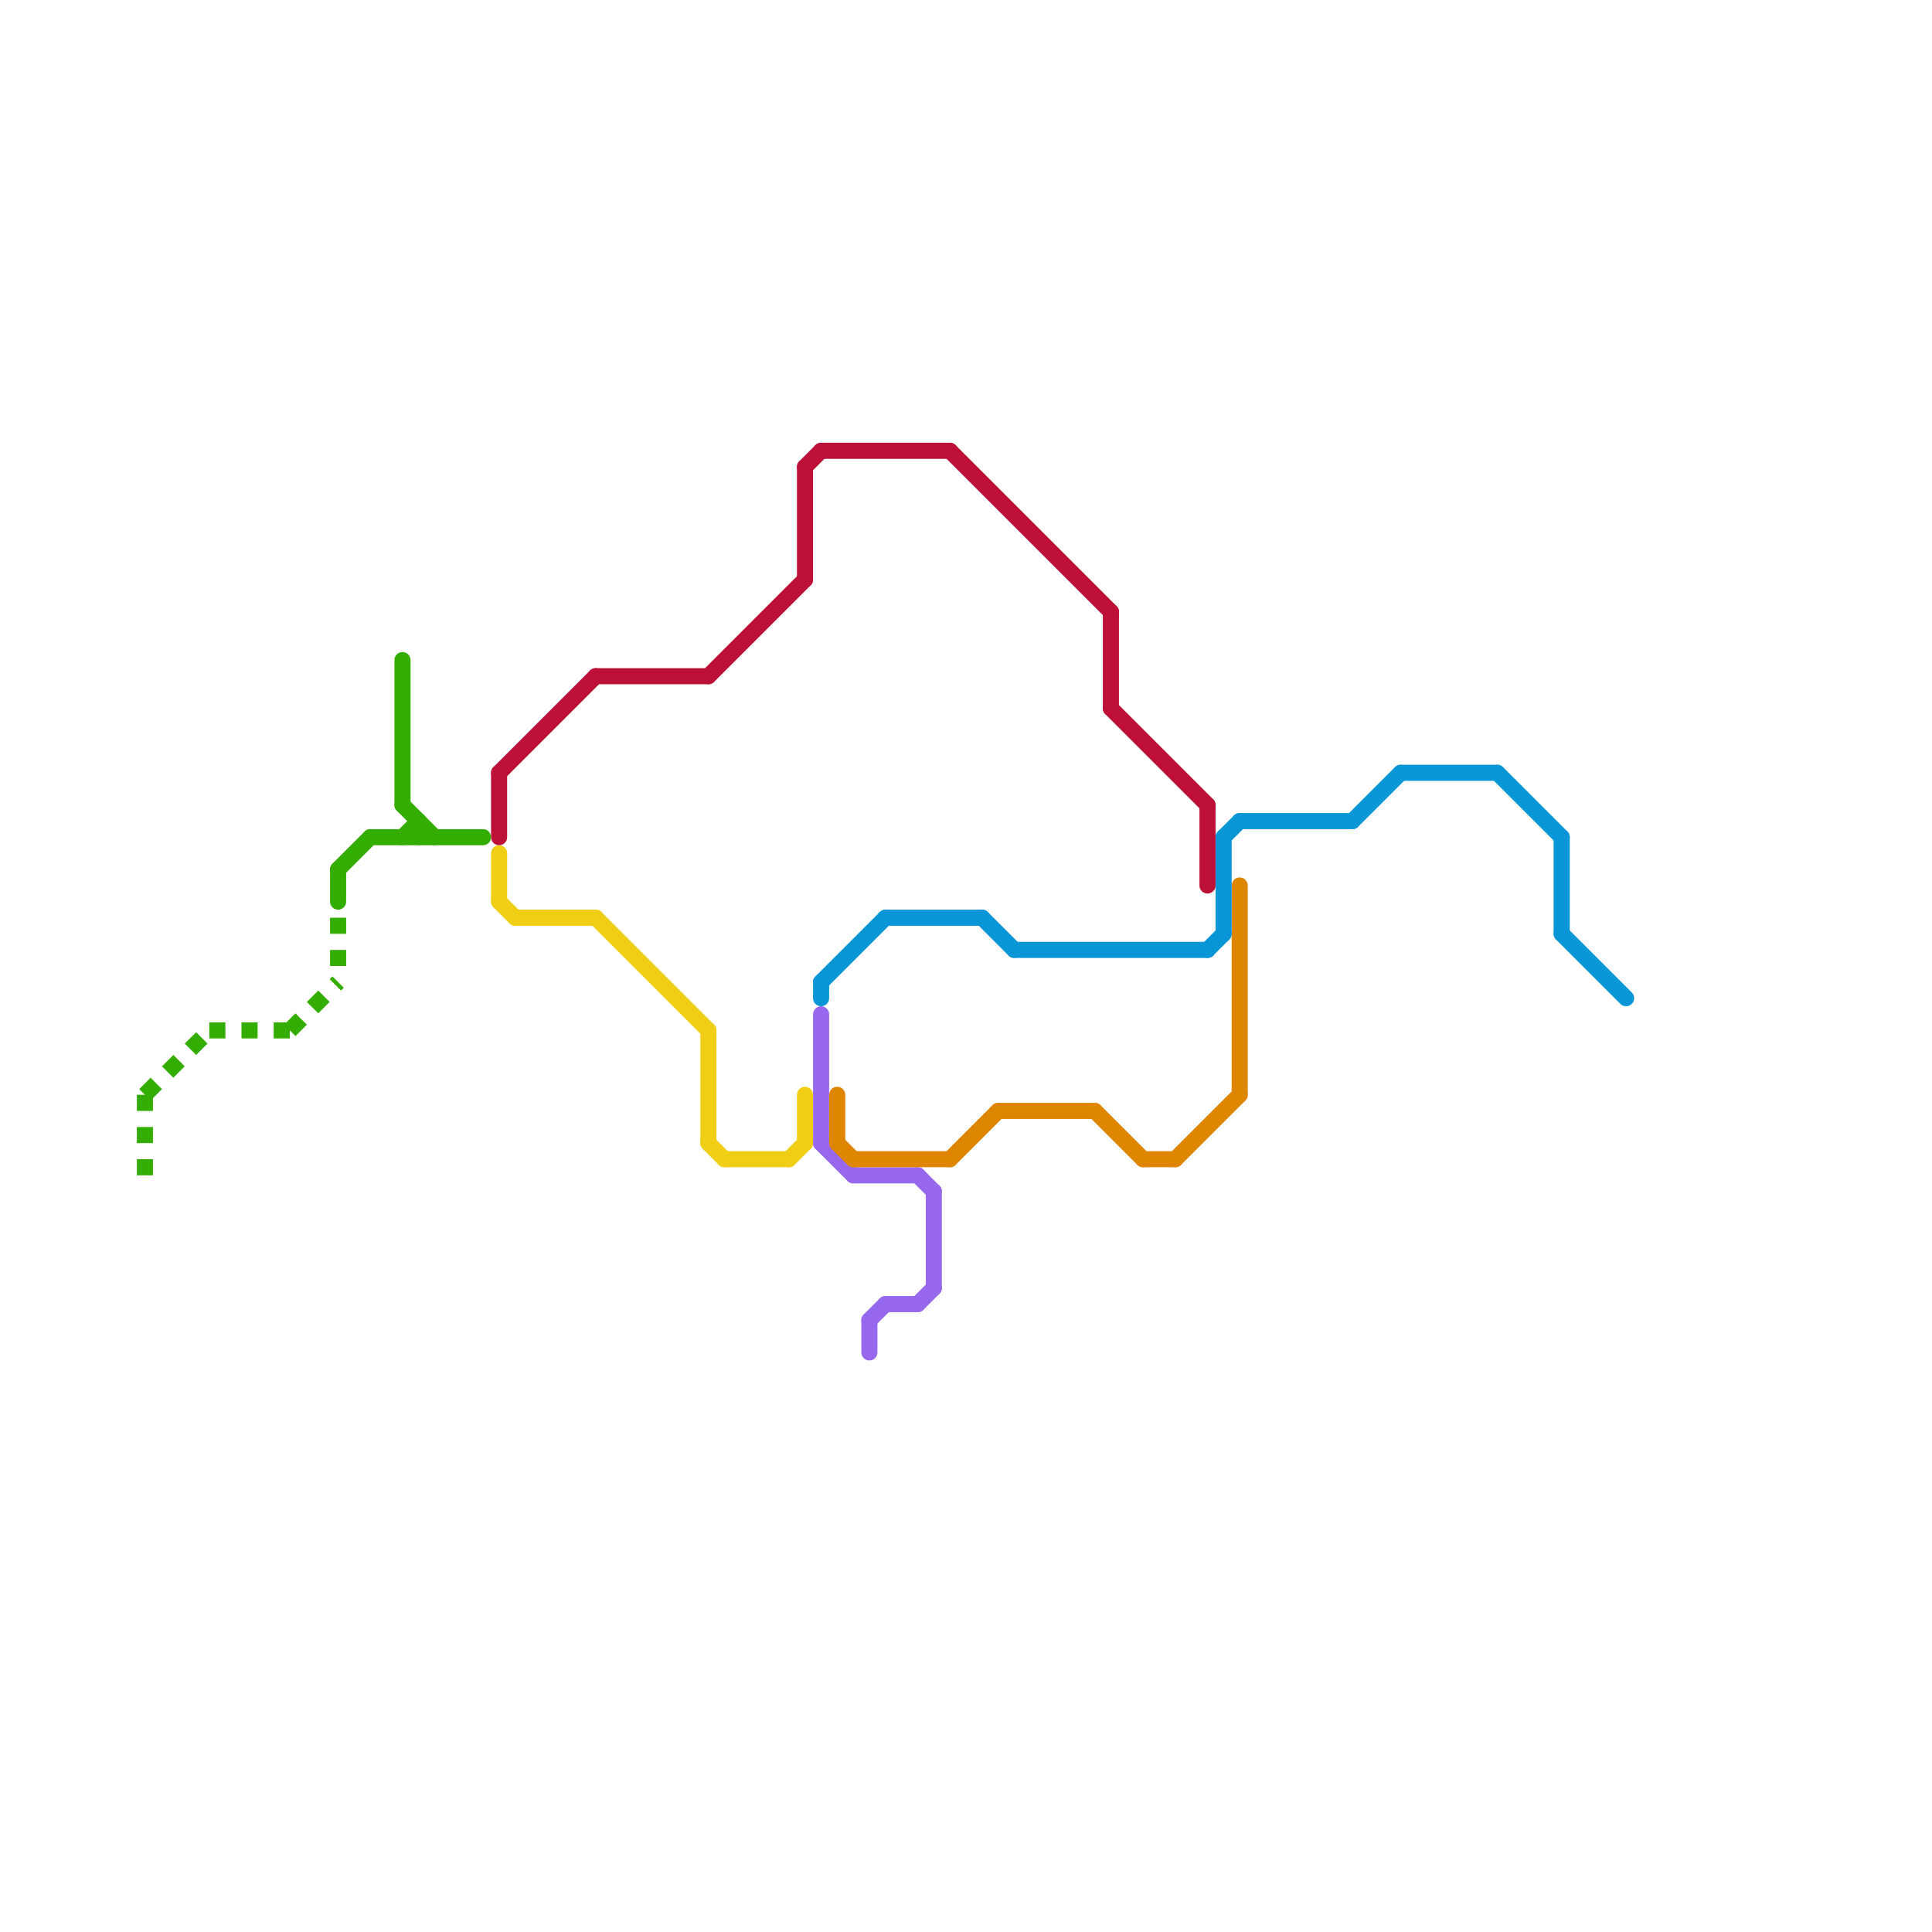
<svg version="1.1" xmlns="http://www.w3.org/2000/svg" viewBox="0 0 120 120">
<style>text { font: 1px Helvetica; font-weight: 600; white-space: pre; dominant-baseline: central; } line { stroke-width: 1; fill: none; stroke-linecap: round; stroke-linejoin: round; } .c0 { stroke: #9768ee } .c1 { stroke: #df8600 } .c2 { stroke: #0896d7 } .c3 { stroke: #bd1038 } .c4 { stroke: #f0ce15 } .c5 { stroke: #34ad01 } .lds1 { stroke-dasharray: 1 1; }.w1 { stroke-width: 1; }.l8 { stroke-linecap: butt; }</style><defs><g id="wm-xf"><circle r="1.2" fill="#000"/><circle r="0.9" fill="#fff"/><circle r="0.6" fill="#000"/><circle r="0.3" fill="#fff"/></g><g id="wm"><circle r="0.6" fill="#000"/><circle r="0.3" fill="#fff"/></g></defs><line class="c0 " x1="57" y1="73" x2="58" y2="74"/><line class="c0 " x1="58" y1="74" x2="58" y2="80"/><line class="c0 " x1="51" y1="71" x2="53" y2="73"/><line class="c0 " x1="53" y1="73" x2="57" y2="73"/><line class="c0 " x1="54" y1="82" x2="55" y2="81"/><line class="c0 " x1="54" y1="82" x2="54" y2="84"/><line class="c0 " x1="55" y1="81" x2="57" y2="81"/><line class="c0 " x1="51" y1="63" x2="51" y2="71"/><line class="c0 " x1="57" y1="81" x2="58" y2="80"/><line class="c1 " x1="73" y1="72" x2="77" y2="68"/><line class="c1 " x1="52" y1="71" x2="53" y2="72"/><line class="c1 " x1="52" y1="68" x2="52" y2="71"/><line class="c1 " x1="62" y1="69" x2="68" y2="69"/><line class="c1 " x1="77" y1="55" x2="77" y2="68"/><line class="c1 " x1="53" y1="72" x2="59" y2="72"/><line class="c1 " x1="59" y1="72" x2="62" y2="69"/><line class="c1 " x1="68" y1="69" x2="71" y2="72"/><line class="c1 " x1="71" y1="72" x2="73" y2="72"/><line class="c2 " x1="51" y1="61" x2="55" y2="57"/><line class="c2 " x1="87" y1="48" x2="93" y2="48"/><line class="c2 " x1="51" y1="61" x2="51" y2="62"/><line class="c2 " x1="76" y1="52" x2="76" y2="58"/><line class="c2 " x1="84" y1="51" x2="87" y2="48"/><line class="c2 " x1="97" y1="58" x2="101" y2="62"/><line class="c2 " x1="75" y1="59" x2="76" y2="58"/><line class="c2 " x1="76" y1="52" x2="77" y2="51"/><line class="c2 " x1="97" y1="52" x2="97" y2="58"/><line class="c2 " x1="93" y1="48" x2="97" y2="52"/><line class="c2 " x1="61" y1="57" x2="63" y2="59"/><line class="c2 " x1="77" y1="51" x2="84" y2="51"/><line class="c2 " x1="55" y1="57" x2="61" y2="57"/><line class="c2 " x1="63" y1="59" x2="75" y2="59"/><line class="c3 " x1="31" y1="48" x2="31" y2="52"/><line class="c3 " x1="44" y1="42" x2="50" y2="36"/><line class="c3 " x1="50" y1="29" x2="51" y2="28"/><line class="c3 " x1="37" y1="42" x2="44" y2="42"/><line class="c3 " x1="69" y1="38" x2="69" y2="44"/><line class="c3 " x1="51" y1="28" x2="59" y2="28"/><line class="c3 " x1="59" y1="28" x2="69" y2="38"/><line class="c3 " x1="50" y1="29" x2="50" y2="36"/><line class="c3 " x1="75" y1="50" x2="75" y2="55"/><line class="c3 " x1="69" y1="44" x2="75" y2="50"/><line class="c3 " x1="31" y1="48" x2="37" y2="42"/><line class="c4 " x1="44" y1="71" x2="45" y2="72"/><line class="c4 " x1="44" y1="64" x2="44" y2="71"/><line class="c4 " x1="31" y1="53" x2="31" y2="56"/><line class="c4 " x1="32" y1="57" x2="37" y2="57"/><line class="c4 " x1="45" y1="72" x2="49" y2="72"/><line class="c4 " x1="37" y1="57" x2="44" y2="64"/><line class="c4 " x1="49" y1="72" x2="50" y2="71"/><line class="c4 " x1="50" y1="68" x2="50" y2="71"/><line class="c4 " x1="31" y1="56" x2="32" y2="57"/><line class="c5 l8 lds1" x1="21" y1="57" x2="21" y2="61"/><line class="c5 l8 lds1" x1="9" y1="68" x2="13" y2="64"/><line class="c5 l8 lds1" x1="18" y1="64" x2="21" y2="61"/><line class="c5 l8 lds1" x1="9" y1="68" x2="9" y2="74"/><line class="c5 l8 lds1" x1="13" y1="64" x2="18" y2="64"/><line class="c5 " x1="25" y1="52" x2="26" y2="51"/><line class="c5 " x1="26" y1="51" x2="26" y2="52"/><line class="c5 " x1="23" y1="52" x2="30" y2="52"/><line class="c5 " x1="25" y1="50" x2="27" y2="52"/><line class="c5 " x1="21" y1="54" x2="23" y2="52"/><line class="c5 " x1="25" y1="41" x2="25" y2="50"/><line class="c5 " x1="21" y1="54" x2="21" y2="56"/>
</svg>
